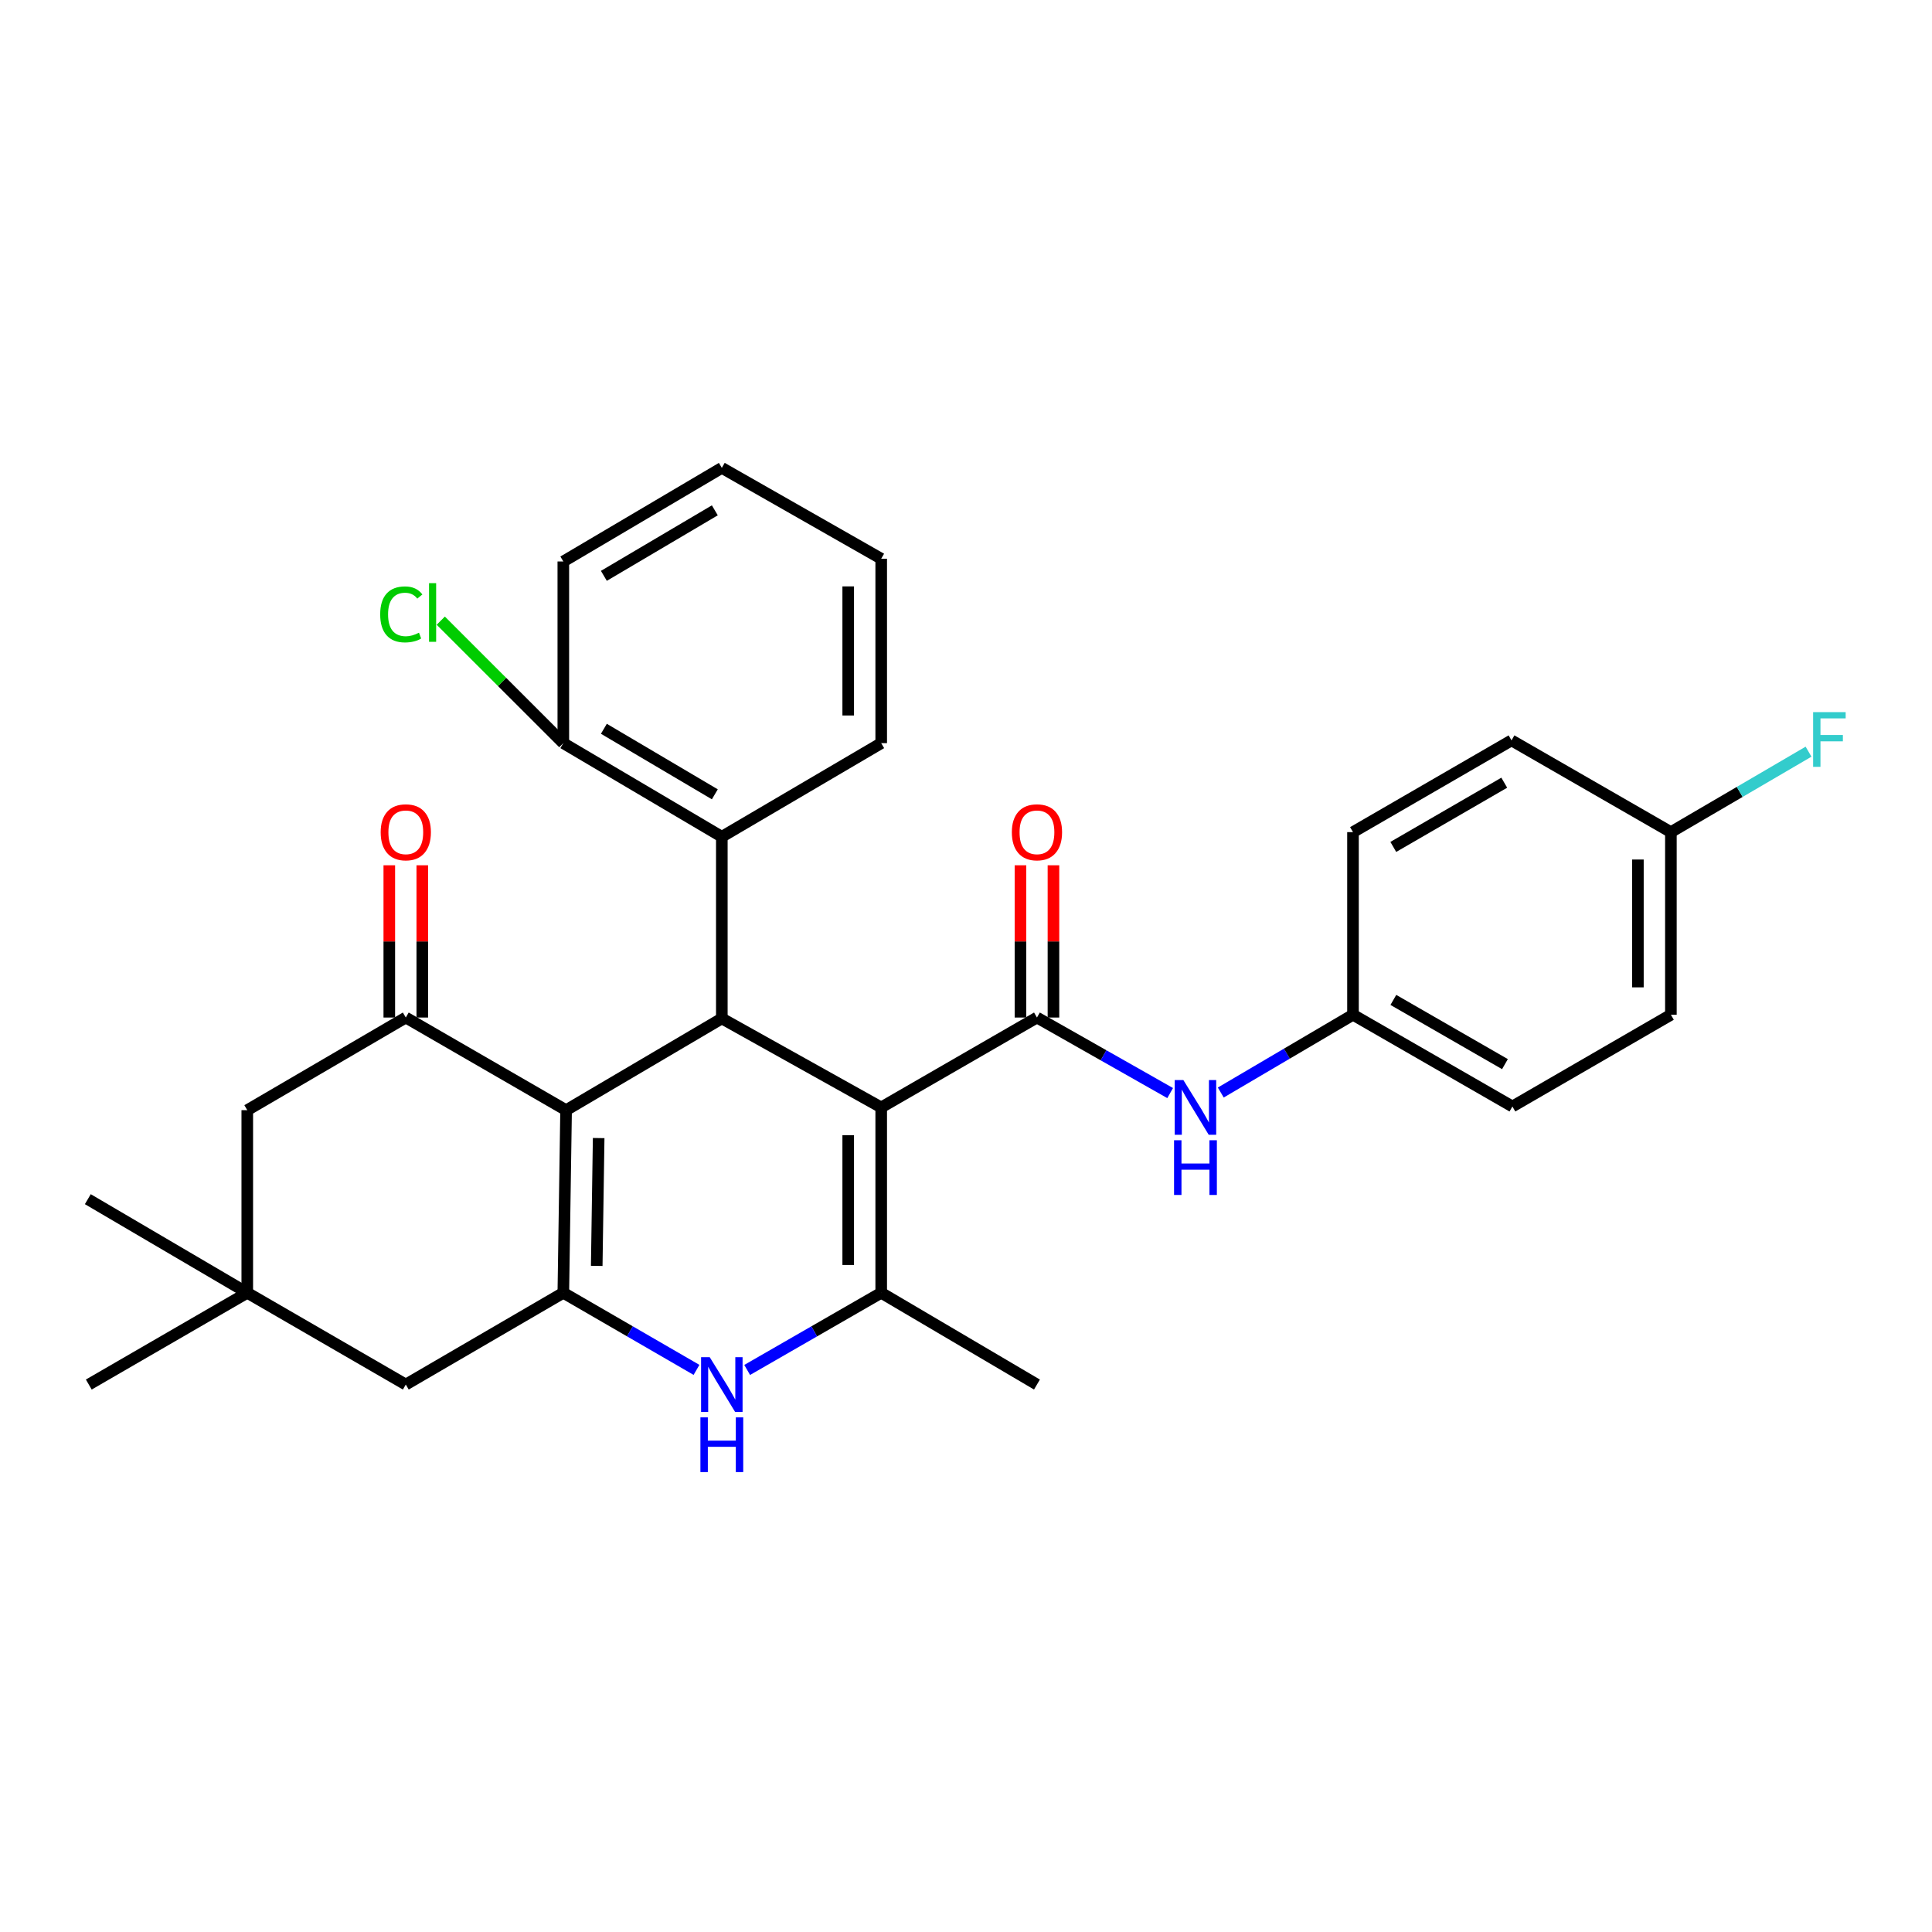 <?xml version='1.0' encoding='iso-8859-1'?>
<svg version='1.1' baseProfile='full'
              xmlns='http://www.w3.org/2000/svg'
                      xmlns:rdkit='http://www.rdkit.org/xml'
                      xmlns:xlink='http://www.w3.org/1999/xlink'
                  xml:space='preserve'
width='1000px' height='1000px' viewBox='0 0 1000 1000'>
<!-- END OF HEADER -->
<rect style='opacity:1.0;fill:#FFFFFF;stroke:none' width='1000' height='1000' x='0' y='0'> </rect>
<path class='bond-1' d='M 456.111,573.199 L 373.615,527.142' style='fill:none;fill-rule:evenodd;stroke:#000000;stroke-width:6px;stroke-linecap:butt;stroke-linejoin:miter;stroke-opacity:1' />
<path class='bond-3' d='M 456.111,573.199 L 456.111,669.147' style='fill:none;fill-rule:evenodd;stroke:#000000;stroke-width:6px;stroke-linecap:butt;stroke-linejoin:miter;stroke-opacity:1' />
<path class='bond-3' d='M 439.035,587.591 L 439.035,654.755' style='fill:none;fill-rule:evenodd;stroke:#000000;stroke-width:6px;stroke-linecap:butt;stroke-linejoin:miter;stroke-opacity:1' />
<path class='bond-4' d='M 456.111,573.199 L 536.728,526.677' style='fill:none;fill-rule:evenodd;stroke:#000000;stroke-width:6px;stroke-linecap:butt;stroke-linejoin:miter;stroke-opacity:1' />
<path class='bond-0' d='M 293.008,574.622 L 373.615,527.142' style='fill:none;fill-rule:evenodd;stroke:#000000;stroke-width:6px;stroke-linecap:butt;stroke-linejoin:miter;stroke-opacity:1' />
<path class='bond-6' d='M 293.008,574.622 L 210.038,526.677' style='fill:none;fill-rule:evenodd;stroke:#000000;stroke-width:6px;stroke-linecap:butt;stroke-linejoin:miter;stroke-opacity:1' />
<path class='bond-30' d='M 293.008,574.622 L 291.575,669.147' style='fill:none;fill-rule:evenodd;stroke:#000000;stroke-width:6px;stroke-linecap:butt;stroke-linejoin:miter;stroke-opacity:1' />
<path class='bond-30' d='M 309.867,589.06 L 308.864,655.227' style='fill:none;fill-rule:evenodd;stroke:#000000;stroke-width:6px;stroke-linecap:butt;stroke-linejoin:miter;stroke-opacity:1' />
<path class='bond-7' d='M 373.615,527.142 L 373.615,433.11' style='fill:none;fill-rule:evenodd;stroke:#000000;stroke-width:6px;stroke-linecap:butt;stroke-linejoin:miter;stroke-opacity:1' />
<path class='bond-2' d='M 291.575,669.147 L 326.04,689.097' style='fill:none;fill-rule:evenodd;stroke:#000000;stroke-width:6px;stroke-linecap:butt;stroke-linejoin:miter;stroke-opacity:1' />
<path class='bond-2' d='M 326.04,689.097 L 360.506,709.048' style='fill:none;fill-rule:evenodd;stroke:#0000FF;stroke-width:6px;stroke-linecap:butt;stroke-linejoin:miter;stroke-opacity:1' />
<path class='bond-9' d='M 291.575,669.147 L 210.038,716.637' style='fill:none;fill-rule:evenodd;stroke:#000000;stroke-width:6px;stroke-linecap:butt;stroke-linejoin:miter;stroke-opacity:1' />
<path class='bond-5' d='M 456.111,669.147 L 421.423,689.116' style='fill:none;fill-rule:evenodd;stroke:#000000;stroke-width:6px;stroke-linecap:butt;stroke-linejoin:miter;stroke-opacity:1' />
<path class='bond-5' d='M 421.423,689.116 L 386.735,709.084' style='fill:none;fill-rule:evenodd;stroke:#0000FF;stroke-width:6px;stroke-linecap:butt;stroke-linejoin:miter;stroke-opacity:1' />
<path class='bond-16' d='M 456.111,669.147 L 536.728,716.637' style='fill:none;fill-rule:evenodd;stroke:#000000;stroke-width:6px;stroke-linecap:butt;stroke-linejoin:miter;stroke-opacity:1' />
<path class='bond-8' d='M 536.728,526.677 L 571.199,546.224' style='fill:none;fill-rule:evenodd;stroke:#000000;stroke-width:6px;stroke-linecap:butt;stroke-linejoin:miter;stroke-opacity:1' />
<path class='bond-8' d='M 571.199,546.224 L 605.671,565.772' style='fill:none;fill-rule:evenodd;stroke:#0000FF;stroke-width:6px;stroke-linecap:butt;stroke-linejoin:miter;stroke-opacity:1' />
<path class='bond-12' d='M 545.266,526.677 L 545.266,487.273' style='fill:none;fill-rule:evenodd;stroke:#000000;stroke-width:6px;stroke-linecap:butt;stroke-linejoin:miter;stroke-opacity:1' />
<path class='bond-12' d='M 545.266,487.273 L 545.266,447.869' style='fill:none;fill-rule:evenodd;stroke:#FF0000;stroke-width:6px;stroke-linecap:butt;stroke-linejoin:miter;stroke-opacity:1' />
<path class='bond-12' d='M 528.19,526.677 L 528.19,487.273' style='fill:none;fill-rule:evenodd;stroke:#000000;stroke-width:6px;stroke-linecap:butt;stroke-linejoin:miter;stroke-opacity:1' />
<path class='bond-12' d='M 528.19,487.273 L 528.19,447.869' style='fill:none;fill-rule:evenodd;stroke:#FF0000;stroke-width:6px;stroke-linecap:butt;stroke-linejoin:miter;stroke-opacity:1' />
<path class='bond-11' d='M 210.038,526.677 L 127.988,574.622' style='fill:none;fill-rule:evenodd;stroke:#000000;stroke-width:6px;stroke-linecap:butt;stroke-linejoin:miter;stroke-opacity:1' />
<path class='bond-13' d='M 218.576,526.677 L 218.576,487.273' style='fill:none;fill-rule:evenodd;stroke:#000000;stroke-width:6px;stroke-linecap:butt;stroke-linejoin:miter;stroke-opacity:1' />
<path class='bond-13' d='M 218.576,487.273 L 218.576,447.869' style='fill:none;fill-rule:evenodd;stroke:#FF0000;stroke-width:6px;stroke-linecap:butt;stroke-linejoin:miter;stroke-opacity:1' />
<path class='bond-13' d='M 201.5,526.677 L 201.5,487.273' style='fill:none;fill-rule:evenodd;stroke:#000000;stroke-width:6px;stroke-linecap:butt;stroke-linejoin:miter;stroke-opacity:1' />
<path class='bond-13' d='M 201.5,487.273 L 201.5,447.869' style='fill:none;fill-rule:evenodd;stroke:#FF0000;stroke-width:6px;stroke-linecap:butt;stroke-linejoin:miter;stroke-opacity:1' />
<path class='bond-14' d='M 373.615,433.11 L 291.575,384.653' style='fill:none;fill-rule:evenodd;stroke:#000000;stroke-width:6px;stroke-linecap:butt;stroke-linejoin:miter;stroke-opacity:1' />
<path class='bond-14' d='M 369.994,411.139 L 312.566,377.219' style='fill:none;fill-rule:evenodd;stroke:#000000;stroke-width:6px;stroke-linecap:butt;stroke-linejoin:miter;stroke-opacity:1' />
<path class='bond-24' d='M 373.615,433.11 L 456.111,384.653' style='fill:none;fill-rule:evenodd;stroke:#000000;stroke-width:6px;stroke-linecap:butt;stroke-linejoin:miter;stroke-opacity:1' />
<path class='bond-15' d='M 631.873,565.49 L 666.09,545.363' style='fill:none;fill-rule:evenodd;stroke:#0000FF;stroke-width:6px;stroke-linecap:butt;stroke-linejoin:miter;stroke-opacity:1' />
<path class='bond-15' d='M 666.09,545.363 L 700.306,525.235' style='fill:none;fill-rule:evenodd;stroke:#000000;stroke-width:6px;stroke-linecap:butt;stroke-linejoin:miter;stroke-opacity:1' />
<path class='bond-10' d='M 210.038,716.637 L 127.988,669.147' style='fill:none;fill-rule:evenodd;stroke:#000000;stroke-width:6px;stroke-linecap:butt;stroke-linejoin:miter;stroke-opacity:1' />
<path class='bond-25' d='M 127.988,669.147 L 45.957,716.637' style='fill:none;fill-rule:evenodd;stroke:#000000;stroke-width:6px;stroke-linecap:butt;stroke-linejoin:miter;stroke-opacity:1' />
<path class='bond-26' d='M 127.988,669.147 L 45.455,620.689' style='fill:none;fill-rule:evenodd;stroke:#000000;stroke-width:6px;stroke-linecap:butt;stroke-linejoin:miter;stroke-opacity:1' />
<path class='bond-31' d='M 127.988,669.147 L 127.988,574.622' style='fill:none;fill-rule:evenodd;stroke:#000000;stroke-width:6px;stroke-linecap:butt;stroke-linejoin:miter;stroke-opacity:1' />
<path class='bond-18' d='M 291.575,384.653 L 259.857,352.952' style='fill:none;fill-rule:evenodd;stroke:#000000;stroke-width:6px;stroke-linecap:butt;stroke-linejoin:miter;stroke-opacity:1' />
<path class='bond-18' d='M 259.857,352.952 L 228.139,321.252' style='fill:none;fill-rule:evenodd;stroke:#00CC00;stroke-width:6px;stroke-linecap:butt;stroke-linejoin:miter;stroke-opacity:1' />
<path class='bond-27' d='M 291.575,384.653 L 291.575,290.621' style='fill:none;fill-rule:evenodd;stroke:#000000;stroke-width:6px;stroke-linecap:butt;stroke-linejoin:miter;stroke-opacity:1' />
<path class='bond-20' d='M 700.306,525.235 L 700.306,430.71' style='fill:none;fill-rule:evenodd;stroke:#000000;stroke-width:6px;stroke-linecap:butt;stroke-linejoin:miter;stroke-opacity:1' />
<path class='bond-21' d='M 700.306,525.235 L 782.82,572.715' style='fill:none;fill-rule:evenodd;stroke:#000000;stroke-width:6px;stroke-linecap:butt;stroke-linejoin:miter;stroke-opacity:1' />
<path class='bond-21' d='M 721.2,517.556 L 778.96,550.793' style='fill:none;fill-rule:evenodd;stroke:#000000;stroke-width:6px;stroke-linecap:butt;stroke-linejoin:miter;stroke-opacity:1' />
<path class='bond-17' d='M 864.851,430.71 L 864.851,525.235' style='fill:none;fill-rule:evenodd;stroke:#000000;stroke-width:6px;stroke-linecap:butt;stroke-linejoin:miter;stroke-opacity:1' />
<path class='bond-17' d='M 847.775,444.889 L 847.775,511.056' style='fill:none;fill-rule:evenodd;stroke:#000000;stroke-width:6px;stroke-linecap:butt;stroke-linejoin:miter;stroke-opacity:1' />
<path class='bond-19' d='M 864.851,430.71 L 900.473,409.888' style='fill:none;fill-rule:evenodd;stroke:#000000;stroke-width:6px;stroke-linecap:butt;stroke-linejoin:miter;stroke-opacity:1' />
<path class='bond-19' d='M 900.473,409.888 L 936.096,389.066' style='fill:none;fill-rule:evenodd;stroke:#33CCCC;stroke-width:6px;stroke-linecap:butt;stroke-linejoin:miter;stroke-opacity:1' />
<path class='bond-32' d='M 864.851,430.71 L 782.356,383.22' style='fill:none;fill-rule:evenodd;stroke:#000000;stroke-width:6px;stroke-linecap:butt;stroke-linejoin:miter;stroke-opacity:1' />
<path class='bond-23' d='M 700.306,430.71 L 782.356,383.22' style='fill:none;fill-rule:evenodd;stroke:#000000;stroke-width:6px;stroke-linecap:butt;stroke-linejoin:miter;stroke-opacity:1' />
<path class='bond-23' d='M 721.167,438.366 L 778.602,405.123' style='fill:none;fill-rule:evenodd;stroke:#000000;stroke-width:6px;stroke-linecap:butt;stroke-linejoin:miter;stroke-opacity:1' />
<path class='bond-22' d='M 782.82,572.715 L 864.851,525.235' style='fill:none;fill-rule:evenodd;stroke:#000000;stroke-width:6px;stroke-linecap:butt;stroke-linejoin:miter;stroke-opacity:1' />
<path class='bond-28' d='M 456.111,384.653 L 456.111,289.199' style='fill:none;fill-rule:evenodd;stroke:#000000;stroke-width:6px;stroke-linecap:butt;stroke-linejoin:miter;stroke-opacity:1' />
<path class='bond-28' d='M 439.035,370.335 L 439.035,303.517' style='fill:none;fill-rule:evenodd;stroke:#000000;stroke-width:6px;stroke-linecap:butt;stroke-linejoin:miter;stroke-opacity:1' />
<path class='bond-33' d='M 291.575,290.621 L 373.615,242.173' style='fill:none;fill-rule:evenodd;stroke:#000000;stroke-width:6px;stroke-linecap:butt;stroke-linejoin:miter;stroke-opacity:1' />
<path class='bond-33' d='M 312.564,298.058 L 369.992,264.144' style='fill:none;fill-rule:evenodd;stroke:#000000;stroke-width:6px;stroke-linecap:butt;stroke-linejoin:miter;stroke-opacity:1' />
<path class='bond-29' d='M 456.111,289.199 L 373.615,242.173' style='fill:none;fill-rule:evenodd;stroke:#000000;stroke-width:6px;stroke-linecap:butt;stroke-linejoin:miter;stroke-opacity:1' />
<path  class='atom-6' d='M 367.355 702.477
L 376.635 717.477
Q 377.555 718.957, 379.035 721.637
Q 380.515 724.317, 380.595 724.477
L 380.595 702.477
L 384.355 702.477
L 384.355 730.797
L 380.475 730.797
L 370.515 714.397
Q 369.355 712.477, 368.115 710.277
Q 366.915 708.077, 366.555 707.397
L 366.555 730.797
L 362.875 730.797
L 362.875 702.477
L 367.355 702.477
' fill='#0000FF'/>
<path  class='atom-6' d='M 362.535 733.629
L 366.375 733.629
L 366.375 745.669
L 380.855 745.669
L 380.855 733.629
L 384.695 733.629
L 384.695 761.949
L 380.855 761.949
L 380.855 748.869
L 366.375 748.869
L 366.375 761.949
L 362.535 761.949
L 362.535 733.629
' fill='#0000FF'/>
<path  class='atom-9' d='M 612.508 559.039
L 621.788 574.039
Q 622.708 575.519, 624.188 578.199
Q 625.668 580.879, 625.748 581.039
L 625.748 559.039
L 629.508 559.039
L 629.508 587.359
L 625.628 587.359
L 615.668 570.959
Q 614.508 569.039, 613.268 566.839
Q 612.068 564.639, 611.708 563.959
L 611.708 587.359
L 608.028 587.359
L 608.028 559.039
L 612.508 559.039
' fill='#0000FF'/>
<path  class='atom-9' d='M 607.688 590.191
L 611.528 590.191
L 611.528 602.231
L 626.008 602.231
L 626.008 590.191
L 629.848 590.191
L 629.848 618.511
L 626.008 618.511
L 626.008 605.431
L 611.528 605.431
L 611.528 618.511
L 607.688 618.511
L 607.688 590.191
' fill='#0000FF'/>
<path  class='atom-13' d='M 523.728 430.79
Q 523.728 423.99, 527.088 420.19
Q 530.448 416.39, 536.728 416.39
Q 543.008 416.39, 546.368 420.19
Q 549.728 423.99, 549.728 430.79
Q 549.728 437.67, 546.328 441.59
Q 542.928 445.47, 536.728 445.47
Q 530.488 445.47, 527.088 441.59
Q 523.728 437.71, 523.728 430.79
M 536.728 442.27
Q 541.048 442.27, 543.368 439.39
Q 545.728 436.47, 545.728 430.79
Q 545.728 425.23, 543.368 422.43
Q 541.048 419.59, 536.728 419.59
Q 532.408 419.59, 530.048 422.39
Q 527.728 425.19, 527.728 430.79
Q 527.728 436.51, 530.048 439.39
Q 532.408 442.27, 536.728 442.27
' fill='#FF0000'/>
<path  class='atom-14' d='M 197.038 430.79
Q 197.038 423.99, 200.398 420.19
Q 203.758 416.39, 210.038 416.39
Q 216.318 416.39, 219.678 420.19
Q 223.038 423.99, 223.038 430.79
Q 223.038 437.67, 219.638 441.59
Q 216.238 445.47, 210.038 445.47
Q 203.798 445.47, 200.398 441.59
Q 197.038 437.71, 197.038 430.79
M 210.038 442.27
Q 214.358 442.27, 216.678 439.39
Q 219.038 436.47, 219.038 430.79
Q 219.038 425.23, 216.678 422.43
Q 214.358 419.59, 210.038 419.59
Q 205.718 419.59, 203.358 422.39
Q 201.038 425.19, 201.038 430.79
Q 201.038 436.51, 203.358 439.39
Q 205.718 442.27, 210.038 442.27
' fill='#FF0000'/>
<path  class='atom-19' d='M 196.787 318.003
Q 196.787 310.963, 200.067 307.283
Q 203.387 303.563, 209.667 303.563
Q 215.507 303.563, 218.627 307.683
L 215.987 309.843
Q 213.707 306.843, 209.667 306.843
Q 205.387 306.843, 203.107 309.723
Q 200.867 312.563, 200.867 318.003
Q 200.867 323.603, 203.187 326.483
Q 205.547 329.363, 210.107 329.363
Q 213.227 329.363, 216.867 327.483
L 217.987 330.483
Q 216.507 331.443, 214.267 332.003
Q 212.027 332.563, 209.547 332.563
Q 203.387 332.563, 200.067 328.803
Q 196.787 325.043, 196.787 318.003
' fill='#00CC00'/>
<path  class='atom-19' d='M 222.067 301.843
L 225.747 301.843
L 225.747 332.203
L 222.067 332.203
L 222.067 301.843
' fill='#00CC00'/>
<path  class='atom-20' d='M 938.471 368.595
L 955.311 368.595
L 955.311 371.835
L 942.271 371.835
L 942.271 380.435
L 953.871 380.435
L 953.871 383.715
L 942.271 383.715
L 942.271 396.915
L 938.471 396.915
L 938.471 368.595
' fill='#33CCCC'/>
</svg>
